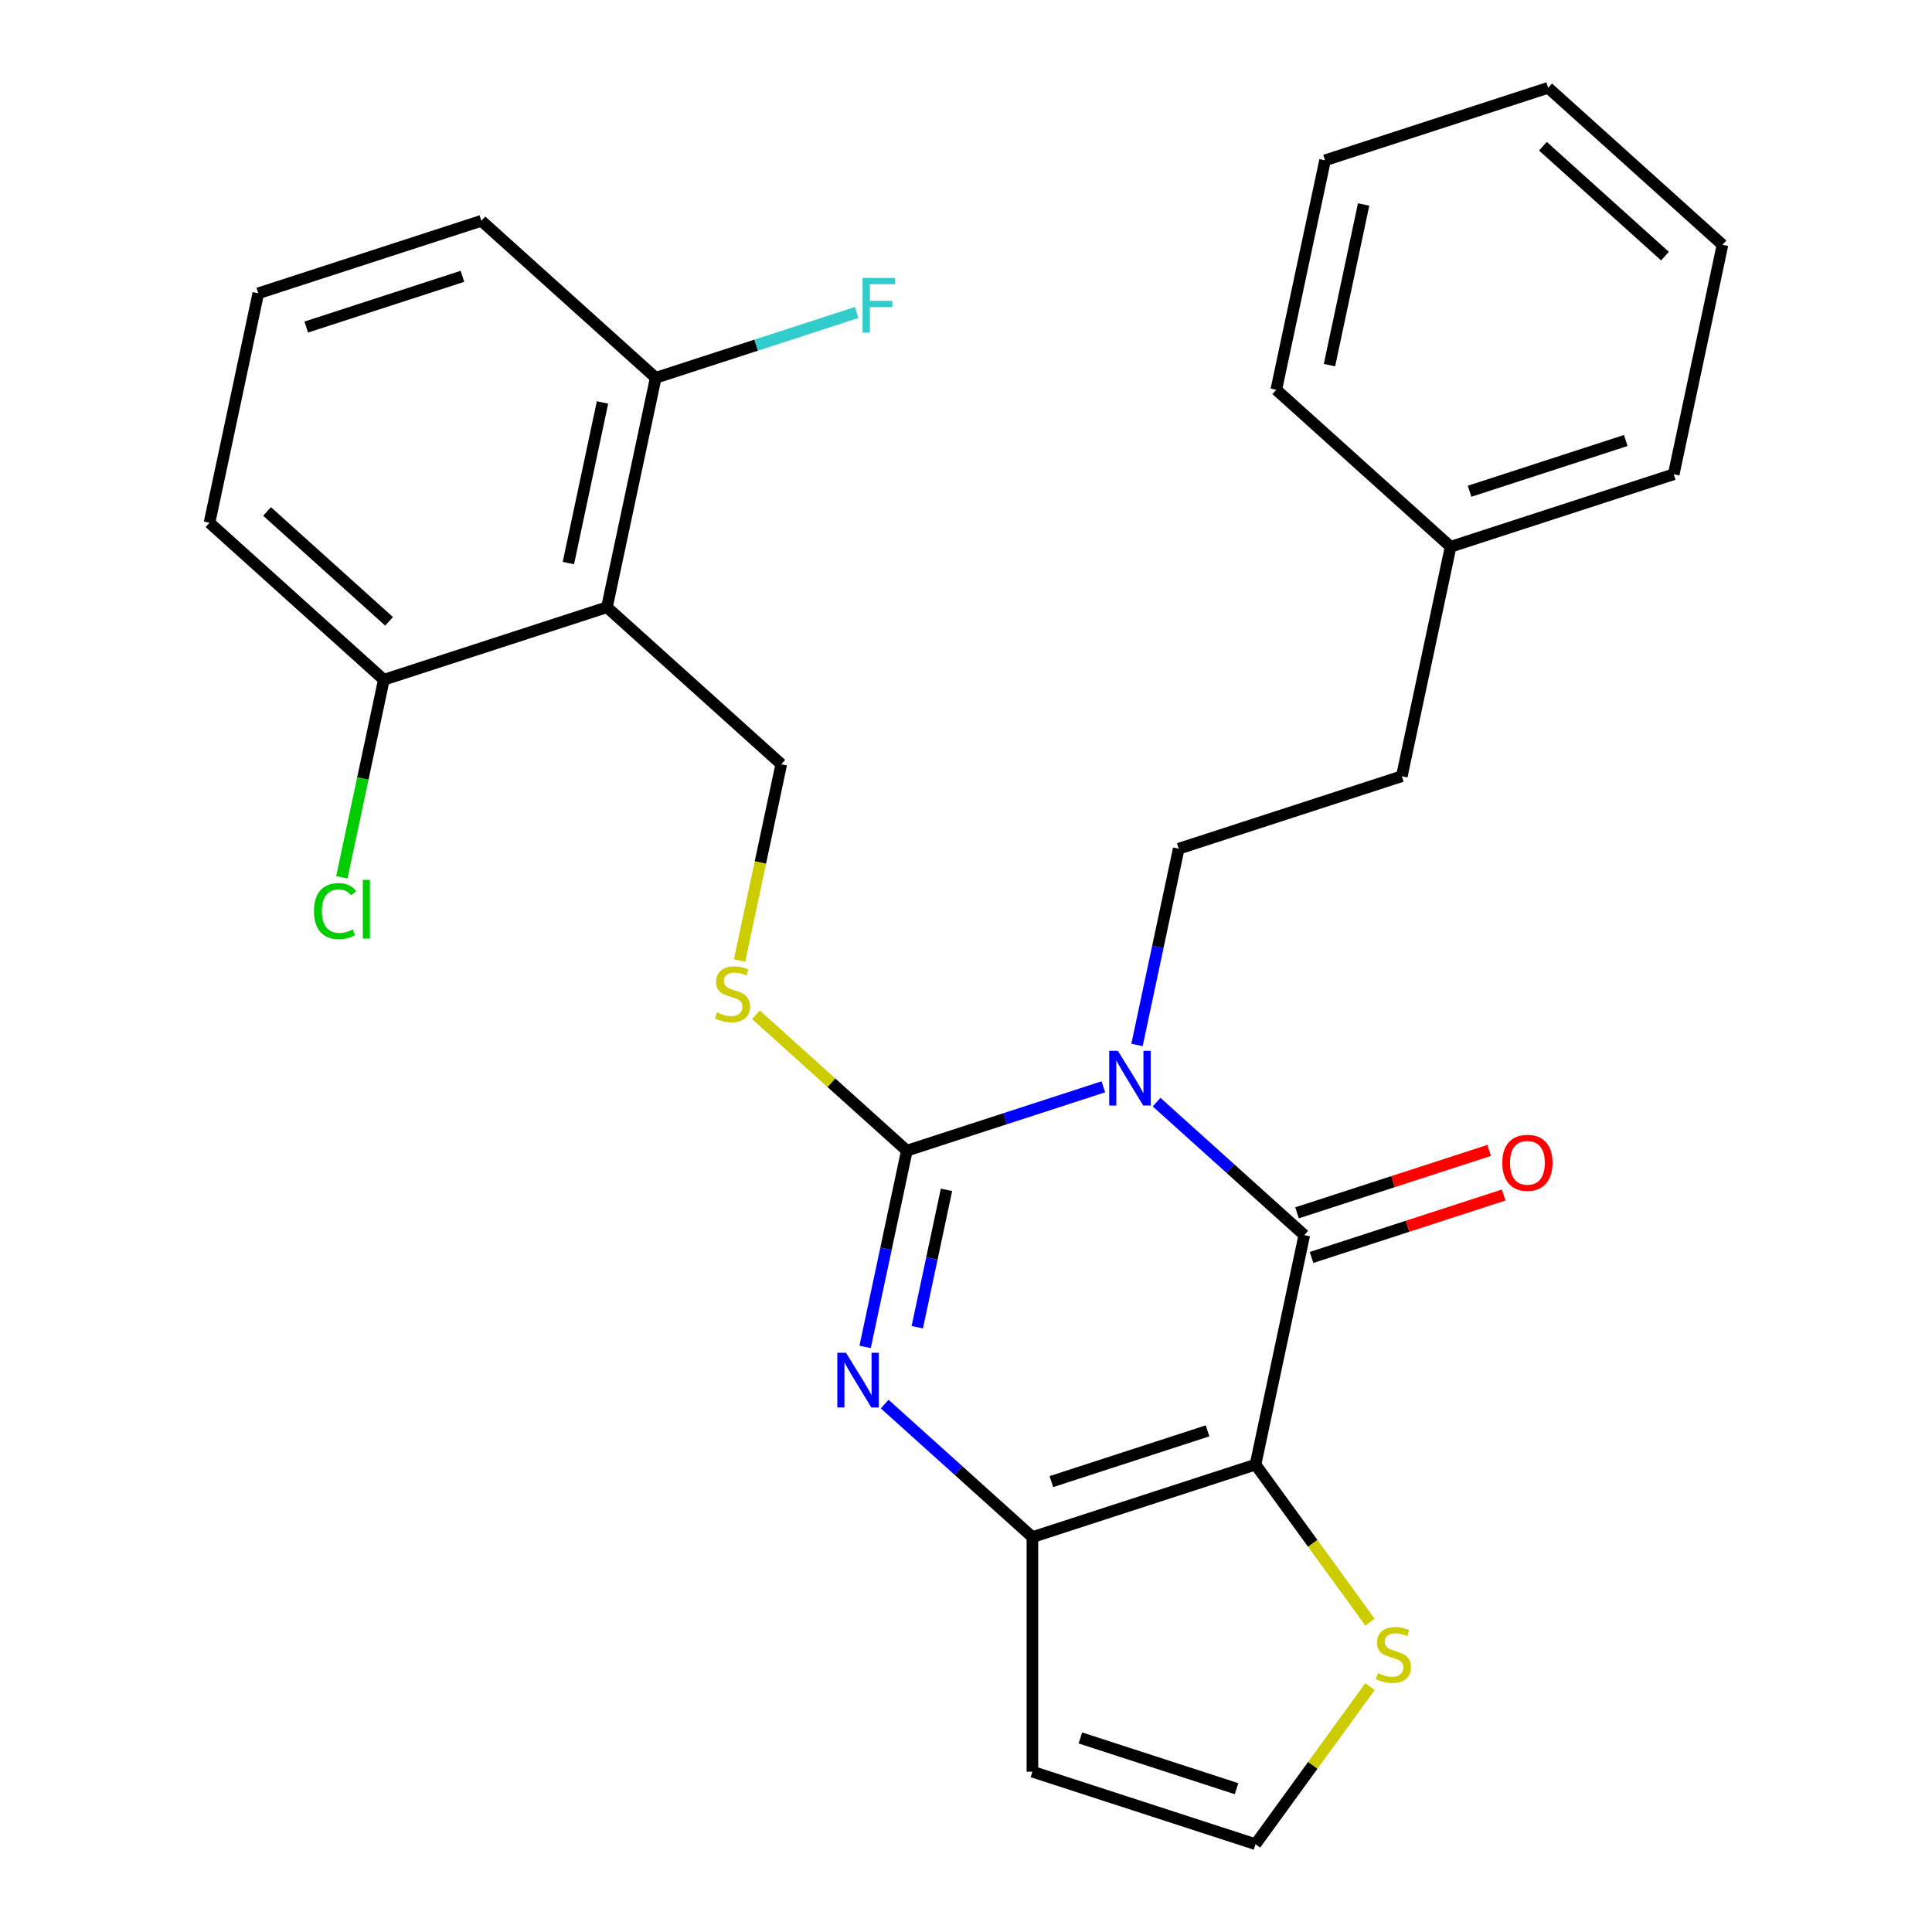 <?xml version='1.0' encoding='iso-8859-1'?>
<svg version='1.1' baseProfile='full'
              xmlns='http://www.w3.org/2000/svg'
                      xmlns:rdkit='http://www.rdkit.org/xml'
                      xmlns:xlink='http://www.w3.org/1999/xlink'
                  xml:space='preserve'
width='1000px' height='1000px' viewBox='0 0 1000 1000'>
<!-- END OF HEADER -->
<rect style='opacity:1.0;fill:#FFFFFF;stroke:none' width='1000' height='1000' x='0' y='0'> </rect>
<path class='bond-0' d='M 571.087,562.535 L 520.234,579.058' style='fill:none;fill-rule:evenodd;stroke:#0000FF;stroke-width:6px;stroke-linecap:butt;stroke-linejoin:miter;stroke-opacity:1' />
<path class='bond-0' d='M 520.234,579.058 L 469.381,595.581' style='fill:none;fill-rule:evenodd;stroke:#000000;stroke-width:6px;stroke-linecap:butt;stroke-linejoin:miter;stroke-opacity:1' />
<path class='bond-2' d='M 598.638,570.462 L 636.868,604.885' style='fill:none;fill-rule:evenodd;stroke:#0000FF;stroke-width:6px;stroke-linecap:butt;stroke-linejoin:miter;stroke-opacity:1' />
<path class='bond-2' d='M 636.868,604.885 L 675.098,639.307' style='fill:none;fill-rule:evenodd;stroke:#000000;stroke-width:6px;stroke-linecap:butt;stroke-linejoin:miter;stroke-opacity:1' />
<path class='bond-8' d='M 588.517,540.863 L 599.313,490.075' style='fill:none;fill-rule:evenodd;stroke:#0000FF;stroke-width:6px;stroke-linecap:butt;stroke-linejoin:miter;stroke-opacity:1' />
<path class='bond-8' d='M 599.313,490.075 L 610.108,439.288' style='fill:none;fill-rule:evenodd;stroke:#000000;stroke-width:6px;stroke-linecap:butt;stroke-linejoin:miter;stroke-opacity:1' />
<path class='bond-3' d='M 469.381,595.581 L 458.586,646.368' style='fill:none;fill-rule:evenodd;stroke:#000000;stroke-width:6px;stroke-linecap:butt;stroke-linejoin:miter;stroke-opacity:1' />
<path class='bond-3' d='M 458.586,646.368 L 447.791,697.155' style='fill:none;fill-rule:evenodd;stroke:#0000FF;stroke-width:6px;stroke-linecap:butt;stroke-linejoin:miter;stroke-opacity:1' />
<path class='bond-3' d='M 489.897,615.866 L 482.34,651.417' style='fill:none;fill-rule:evenodd;stroke:#000000;stroke-width:6px;stroke-linecap:butt;stroke-linejoin:miter;stroke-opacity:1' />
<path class='bond-3' d='M 482.34,651.417 L 474.784,686.968' style='fill:none;fill-rule:evenodd;stroke:#0000FF;stroke-width:6px;stroke-linecap:butt;stroke-linejoin:miter;stroke-opacity:1' />
<path class='bond-7' d='M 469.381,595.581 L 430.321,560.411' style='fill:none;fill-rule:evenodd;stroke:#000000;stroke-width:6px;stroke-linecap:butt;stroke-linejoin:miter;stroke-opacity:1' />
<path class='bond-7' d='M 430.321,560.411 L 391.261,525.241' style='fill:none;fill-rule:evenodd;stroke:#CCCC00;stroke-width:6px;stroke-linecap:butt;stroke-linejoin:miter;stroke-opacity:1' />
<path class='bond-1' d='M 649.853,758.077 L 675.098,639.307' style='fill:none;fill-rule:evenodd;stroke:#000000;stroke-width:6px;stroke-linecap:butt;stroke-linejoin:miter;stroke-opacity:1' />
<path class='bond-4' d='M 649.853,758.077 L 534.372,795.6' style='fill:none;fill-rule:evenodd;stroke:#000000;stroke-width:6px;stroke-linecap:butt;stroke-linejoin:miter;stroke-opacity:1' />
<path class='bond-4' d='M 625.026,740.61 L 544.189,766.875' style='fill:none;fill-rule:evenodd;stroke:#000000;stroke-width:6px;stroke-linecap:butt;stroke-linejoin:miter;stroke-opacity:1' />
<path class='bond-6' d='M 649.853,758.077 L 679.48,798.857' style='fill:none;fill-rule:evenodd;stroke:#000000;stroke-width:6px;stroke-linecap:butt;stroke-linejoin:miter;stroke-opacity:1' />
<path class='bond-6' d='M 679.48,798.857 L 709.108,839.636' style='fill:none;fill-rule:evenodd;stroke:#CCCC00;stroke-width:6px;stroke-linecap:butt;stroke-linejoin:miter;stroke-opacity:1' />
<path class='bond-12' d='M 678.85,650.855 L 728.573,634.699' style='fill:none;fill-rule:evenodd;stroke:#000000;stroke-width:6px;stroke-linecap:butt;stroke-linejoin:miter;stroke-opacity:1' />
<path class='bond-12' d='M 728.573,634.699 L 778.296,618.543' style='fill:none;fill-rule:evenodd;stroke:#FF0000;stroke-width:6px;stroke-linecap:butt;stroke-linejoin:miter;stroke-opacity:1' />
<path class='bond-12' d='M 671.346,627.759 L 721.068,611.603' style='fill:none;fill-rule:evenodd;stroke:#000000;stroke-width:6px;stroke-linecap:butt;stroke-linejoin:miter;stroke-opacity:1' />
<path class='bond-12' d='M 721.068,611.603 L 770.791,595.447' style='fill:none;fill-rule:evenodd;stroke:#FF0000;stroke-width:6px;stroke-linecap:butt;stroke-linejoin:miter;stroke-opacity:1' />
<path class='bond-27' d='M 457.912,726.755 L 496.142,761.177' style='fill:none;fill-rule:evenodd;stroke:#0000FF;stroke-width:6px;stroke-linecap:butt;stroke-linejoin:miter;stroke-opacity:1' />
<path class='bond-27' d='M 496.142,761.177 L 534.372,795.6' style='fill:none;fill-rule:evenodd;stroke:#000000;stroke-width:6px;stroke-linecap:butt;stroke-linejoin:miter;stroke-opacity:1' />
<path class='bond-9' d='M 534.372,795.6 L 534.372,917.023' style='fill:none;fill-rule:evenodd;stroke:#000000;stroke-width:6px;stroke-linecap:butt;stroke-linejoin:miter;stroke-opacity:1' />
<path class='bond-5' d='M 314.156,314.313 L 404.391,395.562' style='fill:none;fill-rule:evenodd;stroke:#000000;stroke-width:6px;stroke-linecap:butt;stroke-linejoin:miter;stroke-opacity:1' />
<path class='bond-13' d='M 314.156,314.313 L 339.401,195.543' style='fill:none;fill-rule:evenodd;stroke:#000000;stroke-width:6px;stroke-linecap:butt;stroke-linejoin:miter;stroke-opacity:1' />
<path class='bond-13' d='M 294.189,291.449 L 311.86,208.309' style='fill:none;fill-rule:evenodd;stroke:#000000;stroke-width:6px;stroke-linecap:butt;stroke-linejoin:miter;stroke-opacity:1' />
<path class='bond-14' d='M 314.156,314.313 L 198.675,351.835' style='fill:none;fill-rule:evenodd;stroke:#000000;stroke-width:6px;stroke-linecap:butt;stroke-linejoin:miter;stroke-opacity:1' />
<path class='bond-11' d='M 709.108,872.987 L 679.48,913.766' style='fill:none;fill-rule:evenodd;stroke:#CCCC00;stroke-width:6px;stroke-linecap:butt;stroke-linejoin:miter;stroke-opacity:1' />
<path class='bond-11' d='M 679.48,913.766 L 649.853,954.545' style='fill:none;fill-rule:evenodd;stroke:#000000;stroke-width:6px;stroke-linecap:butt;stroke-linejoin:miter;stroke-opacity:1' />
<path class='bond-10' d='M 382.792,497.177 L 393.592,446.369' style='fill:none;fill-rule:evenodd;stroke:#CCCC00;stroke-width:6px;stroke-linecap:butt;stroke-linejoin:miter;stroke-opacity:1' />
<path class='bond-10' d='M 393.592,446.369 L 404.391,395.562' style='fill:none;fill-rule:evenodd;stroke:#000000;stroke-width:6px;stroke-linecap:butt;stroke-linejoin:miter;stroke-opacity:1' />
<path class='bond-15' d='M 610.108,439.288 L 725.589,401.766' style='fill:none;fill-rule:evenodd;stroke:#000000;stroke-width:6px;stroke-linecap:butt;stroke-linejoin:miter;stroke-opacity:1' />
<path class='bond-28' d='M 534.372,917.023 L 649.853,954.545' style='fill:none;fill-rule:evenodd;stroke:#000000;stroke-width:6px;stroke-linecap:butt;stroke-linejoin:miter;stroke-opacity:1' />
<path class='bond-28' d='M 559.198,899.556 L 640.035,925.821' style='fill:none;fill-rule:evenodd;stroke:#000000;stroke-width:6px;stroke-linecap:butt;stroke-linejoin:miter;stroke-opacity:1' />
<path class='bond-17' d='M 339.401,195.543 L 391.414,178.643' style='fill:none;fill-rule:evenodd;stroke:#000000;stroke-width:6px;stroke-linecap:butt;stroke-linejoin:miter;stroke-opacity:1' />
<path class='bond-17' d='M 391.414,178.643 L 443.427,161.743' style='fill:none;fill-rule:evenodd;stroke:#33CCCC;stroke-width:6px;stroke-linecap:butt;stroke-linejoin:miter;stroke-opacity:1' />
<path class='bond-21' d='M 339.401,195.543 L 249.166,114.294' style='fill:none;fill-rule:evenodd;stroke:#000000;stroke-width:6px;stroke-linecap:butt;stroke-linejoin:miter;stroke-opacity:1' />
<path class='bond-16' d='M 198.675,351.835 L 187.805,402.973' style='fill:none;fill-rule:evenodd;stroke:#000000;stroke-width:6px;stroke-linecap:butt;stroke-linejoin:miter;stroke-opacity:1' />
<path class='bond-16' d='M 187.805,402.973 L 176.936,454.11' style='fill:none;fill-rule:evenodd;stroke:#00CC00;stroke-width:6px;stroke-linecap:butt;stroke-linejoin:miter;stroke-opacity:1' />
<path class='bond-20' d='M 198.675,351.835 L 108.439,270.587' style='fill:none;fill-rule:evenodd;stroke:#000000;stroke-width:6px;stroke-linecap:butt;stroke-linejoin:miter;stroke-opacity:1' />
<path class='bond-20' d='M 201.389,321.601 L 138.224,264.727' style='fill:none;fill-rule:evenodd;stroke:#000000;stroke-width:6px;stroke-linecap:butt;stroke-linejoin:miter;stroke-opacity:1' />
<path class='bond-18' d='M 725.589,401.766 L 750.834,282.996' style='fill:none;fill-rule:evenodd;stroke:#000000;stroke-width:6px;stroke-linecap:butt;stroke-linejoin:miter;stroke-opacity:1' />
<path class='bond-22' d='M 750.834,282.996 L 866.315,245.473' style='fill:none;fill-rule:evenodd;stroke:#000000;stroke-width:6px;stroke-linecap:butt;stroke-linejoin:miter;stroke-opacity:1' />
<path class='bond-22' d='M 760.652,254.271 L 841.489,228.006' style='fill:none;fill-rule:evenodd;stroke:#000000;stroke-width:6px;stroke-linecap:butt;stroke-linejoin:miter;stroke-opacity:1' />
<path class='bond-23' d='M 750.834,282.996 L 660.599,201.747' style='fill:none;fill-rule:evenodd;stroke:#000000;stroke-width:6px;stroke-linecap:butt;stroke-linejoin:miter;stroke-opacity:1' />
<path class='bond-19' d='M 133.685,151.816 L 108.439,270.587' style='fill:none;fill-rule:evenodd;stroke:#000000;stroke-width:6px;stroke-linecap:butt;stroke-linejoin:miter;stroke-opacity:1' />
<path class='bond-30' d='M 133.685,151.816 L 249.166,114.294' style='fill:none;fill-rule:evenodd;stroke:#000000;stroke-width:6px;stroke-linecap:butt;stroke-linejoin:miter;stroke-opacity:1' />
<path class='bond-30' d='M 158.511,169.284 L 239.348,143.019' style='fill:none;fill-rule:evenodd;stroke:#000000;stroke-width:6px;stroke-linecap:butt;stroke-linejoin:miter;stroke-opacity:1' />
<path class='bond-25' d='M 866.315,245.473 L 891.561,126.703' style='fill:none;fill-rule:evenodd;stroke:#000000;stroke-width:6px;stroke-linecap:butt;stroke-linejoin:miter;stroke-opacity:1' />
<path class='bond-24' d='M 660.599,201.747 L 685.844,82.977' style='fill:none;fill-rule:evenodd;stroke:#000000;stroke-width:6px;stroke-linecap:butt;stroke-linejoin:miter;stroke-opacity:1' />
<path class='bond-24' d='M 688.14,188.981 L 705.811,105.841' style='fill:none;fill-rule:evenodd;stroke:#000000;stroke-width:6px;stroke-linecap:butt;stroke-linejoin:miter;stroke-opacity:1' />
<path class='bond-26' d='M 685.844,82.977 L 801.325,45.455' style='fill:none;fill-rule:evenodd;stroke:#000000;stroke-width:6px;stroke-linecap:butt;stroke-linejoin:miter;stroke-opacity:1' />
<path class='bond-29' d='M 891.561,126.703 L 801.325,45.455' style='fill:none;fill-rule:evenodd;stroke:#000000;stroke-width:6px;stroke-linecap:butt;stroke-linejoin:miter;stroke-opacity:1' />
<path class='bond-29' d='M 861.776,132.563 L 798.611,75.689' style='fill:none;fill-rule:evenodd;stroke:#000000;stroke-width:6px;stroke-linecap:butt;stroke-linejoin:miter;stroke-opacity:1' />
<path  class='atom-0' d='M 578.602 543.899
L 587.882 558.899
Q 588.802 560.379, 590.282 563.059
Q 591.762 565.739, 591.842 565.899
L 591.842 543.899
L 595.602 543.899
L 595.602 572.219
L 591.722 572.219
L 581.762 555.819
Q 580.602 553.899, 579.362 551.699
Q 578.162 549.499, 577.802 548.819
L 577.802 572.219
L 574.122 572.219
L 574.122 543.899
L 578.602 543.899
' fill='#0000FF'/>
<path  class='atom-4' d='M 437.876 700.191
L 447.156 715.191
Q 448.076 716.671, 449.556 719.351
Q 451.036 722.031, 451.116 722.191
L 451.116 700.191
L 454.876 700.191
L 454.876 728.511
L 450.996 728.511
L 441.036 712.111
Q 439.876 710.191, 438.636 707.991
Q 437.436 705.791, 437.076 705.111
L 437.076 728.511
L 433.396 728.511
L 433.396 700.191
L 437.876 700.191
' fill='#0000FF'/>
<path  class='atom-7' d='M 713.224 866.031
Q 713.544 866.151, 714.864 866.711
Q 716.184 867.271, 717.624 867.631
Q 719.104 867.951, 720.544 867.951
Q 723.224 867.951, 724.784 866.671
Q 726.344 865.351, 726.344 863.071
Q 726.344 861.511, 725.544 860.551
Q 724.784 859.591, 723.584 859.071
Q 722.384 858.551, 720.384 857.951
Q 717.864 857.191, 716.344 856.471
Q 714.864 855.751, 713.784 854.231
Q 712.744 852.711, 712.744 850.151
Q 712.744 846.591, 715.144 844.391
Q 717.584 842.191, 722.384 842.191
Q 725.664 842.191, 729.384 843.751
L 728.464 846.831
Q 725.064 845.431, 722.504 845.431
Q 719.744 845.431, 718.224 846.591
Q 716.704 847.711, 716.744 849.671
Q 716.744 851.191, 717.504 852.111
Q 718.304 853.031, 719.424 853.551
Q 720.584 854.071, 722.504 854.671
Q 725.064 855.471, 726.584 856.271
Q 728.104 857.071, 729.184 858.711
Q 730.304 860.311, 730.304 863.071
Q 730.304 866.991, 727.664 869.111
Q 725.064 871.191, 720.704 871.191
Q 718.184 871.191, 716.264 870.631
Q 714.384 870.111, 712.144 869.191
L 713.224 866.031
' fill='#CCCC00'/>
<path  class='atom-8' d='M 371.146 524.052
Q 371.466 524.172, 372.786 524.732
Q 374.106 525.292, 375.546 525.652
Q 377.026 525.972, 378.466 525.972
Q 381.146 525.972, 382.706 524.692
Q 384.266 523.372, 384.266 521.092
Q 384.266 519.532, 383.466 518.572
Q 382.706 517.612, 381.506 517.092
Q 380.306 516.572, 378.306 515.972
Q 375.786 515.212, 374.266 514.492
Q 372.786 513.772, 371.706 512.252
Q 370.666 510.732, 370.666 508.172
Q 370.666 504.612, 373.066 502.412
Q 375.506 500.212, 380.306 500.212
Q 383.586 500.212, 387.306 501.772
L 386.386 504.852
Q 382.986 503.452, 380.426 503.452
Q 377.666 503.452, 376.146 504.612
Q 374.626 505.732, 374.666 507.692
Q 374.666 509.212, 375.426 510.132
Q 376.226 511.052, 377.346 511.572
Q 378.506 512.092, 380.426 512.692
Q 382.986 513.492, 384.506 514.292
Q 386.026 515.092, 387.106 516.732
Q 388.226 518.332, 388.226 521.092
Q 388.226 525.012, 385.586 527.132
Q 382.986 529.212, 378.626 529.212
Q 376.106 529.212, 374.186 528.652
Q 372.306 528.132, 370.066 527.212
L 371.146 524.052
' fill='#CCCC00'/>
<path  class='atom-13' d='M 777.579 601.865
Q 777.579 595.065, 780.939 591.265
Q 784.299 587.465, 790.579 587.465
Q 796.859 587.465, 800.219 591.265
Q 803.579 595.065, 803.579 601.865
Q 803.579 608.745, 800.179 612.665
Q 796.779 616.545, 790.579 616.545
Q 784.339 616.545, 780.939 612.665
Q 777.579 608.785, 777.579 601.865
M 790.579 613.345
Q 794.899 613.345, 797.219 610.465
Q 799.579 607.545, 799.579 601.865
Q 799.579 596.305, 797.219 593.505
Q 794.899 590.665, 790.579 590.665
Q 786.259 590.665, 783.899 593.465
Q 781.579 596.265, 781.579 601.865
Q 781.579 607.585, 783.899 610.465
Q 786.259 613.345, 790.579 613.345
' fill='#FF0000'/>
<path  class='atom-17' d='M 162.509 471.586
Q 162.509 464.546, 165.789 460.866
Q 169.109 457.146, 175.389 457.146
Q 181.229 457.146, 184.349 461.266
L 181.709 463.426
Q 179.429 460.426, 175.389 460.426
Q 171.109 460.426, 168.829 463.306
Q 166.589 466.146, 166.589 471.586
Q 166.589 477.186, 168.909 480.066
Q 171.269 482.946, 175.829 482.946
Q 178.949 482.946, 182.589 481.066
L 183.709 484.066
Q 182.229 485.026, 179.989 485.586
Q 177.749 486.146, 175.269 486.146
Q 169.109 486.146, 165.789 482.386
Q 162.509 478.626, 162.509 471.586
' fill='#00CC00'/>
<path  class='atom-17' d='M 187.789 455.426
L 191.469 455.426
L 191.469 485.786
L 187.789 485.786
L 187.789 455.426
' fill='#00CC00'/>
<path  class='atom-18' d='M 446.462 143.861
L 463.302 143.861
L 463.302 147.101
L 450.262 147.101
L 450.262 155.701
L 461.862 155.701
L 461.862 158.981
L 450.262 158.981
L 450.262 172.181
L 446.462 172.181
L 446.462 143.861
' fill='#33CCCC'/>
</svg>

